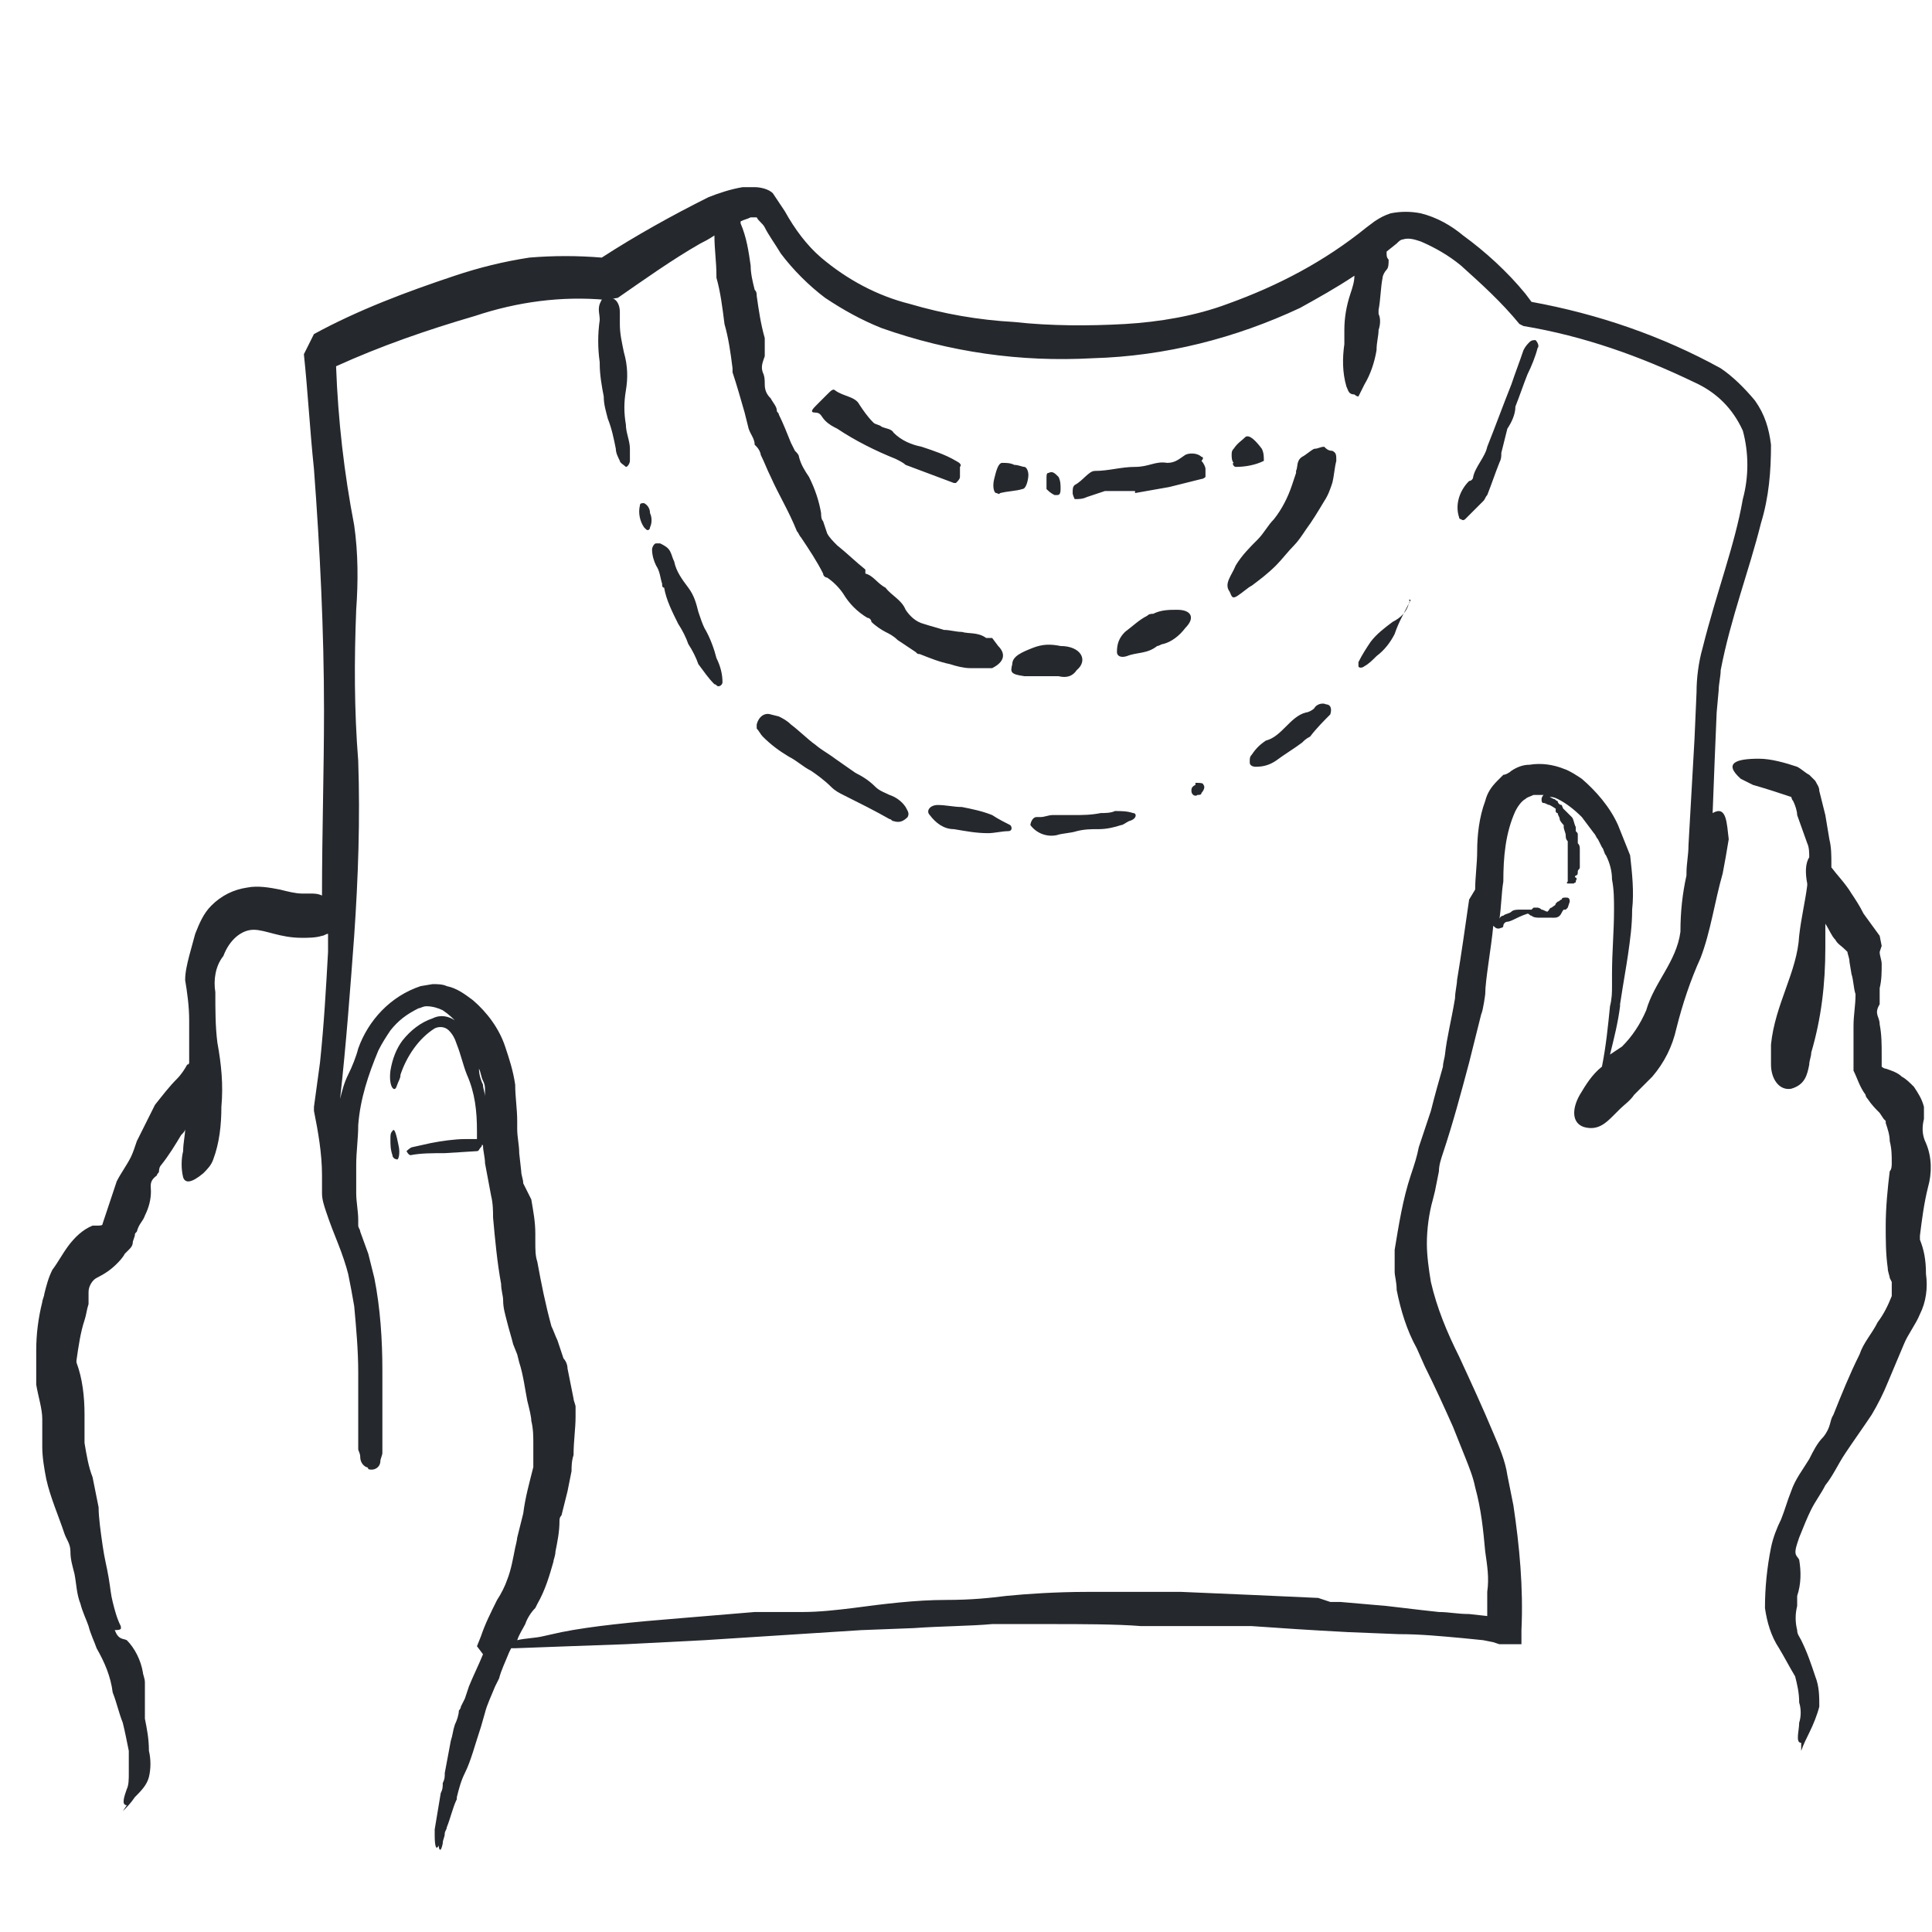 <svg xmlns="http://www.w3.org/2000/svg" width="96" height="96" xml:space="preserve"><g fill="#25282D"><path d="M95.4 61.6v-.2c.1-.8.2-1.6.4-2.4.2-.7.2-1.5-.1-2.2-.2-.4-.2-.8-.1-1.2V55c-.1-.4-.3-.7-.5-1-.2-.2-.4-.4-.6-.5-.2-.2-.5-.3-.8-.4-.1 0-.2-.1-.2-.1V52.4c0-.5 0-1-.1-1.5 0-.4-.3-.5 0-1v-.8c.1-.4.1-.8.1-1.2 0-.2-.1-.4-.1-.6l.1-.3-.1-.5-.8-1.1c-.2-.4-.4-.7-.6-1-.3-.5-.7-.9-1-1.3v-.2c0-.4 0-.8-.1-1.2l-.2-1.2-.3-1.2c0-.2-.1-.3-.2-.5l-.3-.3c-.2-.1-.4-.3-.6-.4-.6-.2-1.3-.4-1.9-.4-1.1 0-1.8.2-.9 1l.6.3c.7.2 1.3.4 1.9.6 0-.1 0 .1.1.2.1.2.2.5.2.7l.5 1.4c.1.2.1.5.1.7-.2.3-.2.8-.1 1.3v.1c-.1.8-.3 1.6-.4 2.5-.1 1.8-1.2 3.4-1.4 5.4v1c0 .7.4 1.3 1 1.2.7-.2.8-.7.9-1.2 0-.2.1-.4.1-.6.5-1.7.7-3.4.7-5.2v-1.2c.2.3.3.6.5.8.1.2.3.3.5.5l.1.1c0 .1.1.3.1.5l.1.6c.1.3.1.7.2 1 0 .6-.1 1-.1 1.6v2.2c.2.4.3.8.6 1.2 0 .1.1.2.1.2.2.3.4.5.6.7l.2.3.1.1v.1c.1.3.2.6.2.9.1.4.1.7.1 1.1 0 .1 0 .3-.1.4-.1.8-.2 1.8-.2 2.7 0 .7 0 1.4.1 2.1 0 .2.1.4.1.5l.1.2v.7c-.2.5-.4.9-.7 1.3-.3.6-.7 1-.9 1.6-.5 1-.9 2-1.3 3-.2.3-.1.6-.5 1.1-.3.3-.5.7-.7 1.1-.3.5-.7 1-.9 1.6-.2.5-.3.9-.5 1.4-.2.4-.4.9-.5 1.4-.2 1-.3 2-.3 3 .1.7.3 1.4.7 2 .3.5.5.9.8 1.4.1.4.2.8.2 1.3.1.3.1.7 0 1 0 .4-.2 1 .1 1v.4c.1-.3.3-.7.4-.9.2-.4.4-.9.5-1.3 0-.5 0-1-.2-1.5-.2-.6-.4-1.2-.7-1.8-.1-.2-.2-.3-.2-.5-.1-.4-.1-.8 0-1.2v-.5c.2-.6.2-1.2.1-1.8-.1-.2-.3-.2-.1-.8l.1-.3c.2-.5.4-1 .6-1.4.2-.4.5-.8.7-1.2.4-.5.6-1 1-1.6.4-.6.9-1.3 1.3-1.9.3-.5.6-1.1.8-1.6l.8-1.9c.2-.5.6-1 .8-1.5.3-.6.4-1.3.3-2 0-.7-.1-1.2-.3-1.7z"/><path d="m85.1 40.4.1-2.6.1-2.4.1-1.1c0-.3.1-.7.1-1 .5-2.6 1.4-4.9 2-7.3.4-1.3.5-2.6.5-3.9-.1-.8-.3-1.5-.8-2.2-.5-.6-1.1-1.2-1.7-1.6-2.9-1.6-6.1-2.7-9.4-3.3l-.3-.4c-.9-1.1-2-2.1-3.1-2.9-.6-.5-1.3-.9-2.1-1.1-.5-.1-1-.1-1.5 0-.3.1-.5.2-.8.4l-.4.3c-2.1 1.7-4.4 2.9-6.9 3.8-1.6.6-3.4.9-5.1 1-1.8.1-3.7.1-5.5-.1-1.8-.1-3.5-.4-5.2-.9-1.6-.4-3.1-1.2-4.4-2.3-.7-.6-1.3-1.4-1.8-2.3l-.6-.9c-.2-.2-.6-.3-.9-.3h-.6c-.6.1-1.2.3-1.7.5-1.8.9-3.6 1.9-5.3 3-1.2-.1-2.4-.1-3.6 0-1.3.2-2.5.5-3.7.9-2.4.8-4.8 1.7-7 2.9l-.5 1c.2 1.9.3 3.8.5 5.7.3 4 .5 8.1.5 12 0 3-.1 6.1-.1 9.2-.2-.1-.4-.1-.6-.1H15c-.3 0-.7-.1-1.1-.2-.5-.1-1.1-.2-1.6-.1-.7.1-1.3.4-1.8.9-.4.4-.6.9-.8 1.4l-.3 1.1c-.1.4-.2.8-.2 1.2.1.6.2 1.3.2 2v2.1s0 .1-.1.1c-.1.2-.3.5-.5.7-.4.4-.7.8-1.1 1.3l-.3.6-.6 1.2c-.1.3-.2.6-.3.8-.2.4-.5.8-.7 1.2l-.6 1.8-.1.3c0 .1-.1.1-.3.1h-.2c-.5.2-.9.6-1.2 1-.3.4-.5.8-.8 1.2-.2.4-.3.8-.4 1.2 0 .1-.1.3-.1.4-.2.8-.3 1.6-.3 2.4v1.7c.1.6.3 1.2.3 1.7v1.4c0 .5.1 1.1.2 1.6.2.9.6 1.8.9 2.7.1.3.3.5.3.9s.1.7.2 1.1c.1.5.1 1 .3 1.5.1.4.3.8.4 1.1.1.4.3.8.4 1.1.4.7.7 1.4.8 2.2.2.5.3 1 .5 1.5.1.4.2.9.3 1.4v1.1c0 .3 0 .6-.1.8-.1.3-.3.8 0 .8l-.2.3c.2-.2.4-.4.6-.7.3-.3.6-.6.7-1 .1-.4.1-.9 0-1.3 0-.6-.1-1.1-.2-1.6v-1.8c0-.2-.1-.4-.1-.5-.1-.6-.4-1.2-.8-1.6-.2-.1-.4 0-.6-.5.4 0 .3-.1.3-.2-.2-.4-.3-.8-.4-1.2-.1-.4-.1-.6-.2-1.2s-.2-.9-.3-1.6c-.1-.7-.2-1.4-.2-1.9l-.3-1.5c-.2-.5-.3-1.1-.4-1.7v-1.4c0-.9-.1-1.8-.4-2.6v-.1c.1-.7.2-1.4.4-2 .1-.3.1-.5.2-.8v-.6c0-.3.2-.6.4-.7.4-.2.7-.4 1-.7.1-.1.3-.3.4-.5l.2-.2c.1-.1.2-.2.2-.4l.1-.3c0-.1 0-.1.1-.2.1-.4.3-.5.4-.8.2-.4.3-.8.3-1.2 0-.3-.1-.5.3-.8 0-.1.1-.1.1-.2 0 0 0-.2.1-.3.4-.5.7-1 1-1.5.1-.1.2-.2.2-.3 0 .3-.1.7-.1 1.1-.1.4-.1.9 0 1.3.1.3.4.3 1-.2.2-.2.4-.4.5-.7.3-.8.4-1.7.4-2.6.1-1.1 0-2.1-.2-3.2-.1-.8-.1-1.6-.1-2.5-.1-.6 0-1.3.4-1.8.3-.8.9-1.3 1.5-1.3s1.3.4 2.4.4c.3 0 .7 0 1-.1.1 0 .2-.1.3-.1v.9c-.1 1.8-.2 3.6-.4 5.5l-.3 2.2v.2c.2 1 .4 2.1.4 3.2v.9c0 .3.1.6.2.9.2.6.4 1.1.6 1.6.2.5.4 1.1.5 1.5.1.5.2 1 .3 1.6.1 1.1.2 2.2.2 3.3V72c0 .1.1.2.1.4s.1.4.3.5c0 0 .1 0 .1.1.3.1.6-.1.6-.4 0-.1.1-.3.1-.4v-4.1c0-1.5-.1-3.1-.4-4.6l-.3-1.2-.4-1.1c0-.1-.1-.2-.1-.3v-.3c0-.4-.1-.9-.1-1.3v-1.4c0-.7.1-1.3.1-2 .1-1.3.5-2.5 1-3.7.2-.4.4-.7.6-1 .4-.5.8-.8 1.4-1.1.1 0 .2-.1.4-.1.3 0 .6.1.8.2.3.2.5.4.7.6l-.1-.1c-.3-.2-.7-.3-1.1-.1-.6.2-1.1.6-1.5 1.1-.3.4-.5.9-.6 1.5-.1.8.2 1.1.3.8.1-.3.2-.4.2-.6.3-.9.9-1.8 1.7-2.3.2-.1.5-.1.7.1.2.2.3.4.4.7.2.5.3 1 .5 1.5.4.9.5 1.8.5 2.8v.4h-.6c-.5 0-1.2.1-1.7.2l-.9.2c-.1 0-.3.2-.3.2s.1.2.2.2c.5-.1 1.1-.1 1.7-.1l1.6-.1c.1 0 .1-.1.2-.2s0-.1 0-.1h.1c0 .3.1.6.1.9l.3 1.6c.1.4.1.8.1 1.1.1 1.1.2 2.2.4 3.3 0 .3.1.6.1.8 0 .4.1.7.2 1.1.1.4.2.7.3 1.1l.2.5.1.4c.2.6.3 1.4.4 1.9.1.4.2.8.2 1 .1.4.1.8.1 1.1v1.2c-.2.8-.4 1.5-.5 2.3l-.3 1.2c0 .1-.1.5-.1.5-.1.5-.2 1.1-.4 1.6-.1.3-.3.7-.5 1-.3.6-.6 1.2-.8 1.8l-.2.5.3.4c-.2.5-.5 1.1-.7 1.6l-.2.6-.1.2-.1.2c0 .1-.1.2-.1.2 0 .2-.1.5-.2.7-.1.3-.1.5-.2.8-.1.5-.2 1.1-.3 1.6 0 .2 0 .3-.1.5 0 .2 0 .3-.1.5l-.3 1.8V91.2c0 .1 0 .9.2.5 0 .2.1.4.2-.1 0-.2.1-.3.1-.5 0-.1.1-.2.1-.3.2-.5.3-1 .5-1.4v-.1c.1-.4.2-.8.4-1.2.3-.6.5-1.4.8-2.3l.2-.7c.1-.4.3-.8.5-1.3l.2-.4c.1-.4.3-.8.5-1.3l.1-.2h.2l2.7-.1 2.8-.1 3.9-.2 7.8-.5 2.6-.1c1.4-.1 2.8-.1 3.9-.2h3c1.3 0 3.2 0 4.4.1h5.5c1.4.1 2.9.2 4.8.3l2.5.1c1.1 0 2.1.1 3.2.2l1 .1.5.1.3.1h1.1V81c.1-2.1-.1-4.2-.4-6.2l-.3-1.5c-.1-.7-.4-1.4-.7-2.1-.5-1.2-1.1-2.5-1.7-3.8-.6-1.2-1.1-2.4-1.4-3.7-.1-.6-.2-1.3-.2-1.9 0-.7.1-1.5.3-2.2l.1-.4.2-1c0-.3.1-.6.2-.9.5-1.5.9-3 1.3-4.5l.6-2.4c.1-.2.2-1 .2-1 0-.7.3-2.3.4-3.4.1.1.2.2.4.1.1 0 .1-.1.1-.1 0-.1.1-.2.2-.2s.3-.1.3-.1c.2-.1.4-.2.7-.3.1 0 .1.1.2.1.1.1.3.1.4.1h.5c.1 0 .1-.1.1-.1v-.1c-.1-.1-.1-.2-.2-.1-.1 0-.2-.1-.3-.1-.1-.1-.2-.1-.2-.1h-.2l-.1.1H75.5c-.1 0-.3 0-.4.1-.1.1-.3.1-.4.2-.1 0-.2.1-.2.2.1-.6.1-1.3.2-1.9 0-1.2.1-2.4.6-3.5.1-.2.3-.5.5-.6.1-.1.2-.1.4-.2h.5c-.1.1-.1.2-.1.2 0 .1 0 .2.1.2l.1.1-.1-.1c.1 0 .2.1.3.1.2.1.3.2.5.3 0 0 .1 0 .1.1.1-.1.1-.2 0-.4-.1 0-.2-.1-.2-.2-.1 0-.1-.1-.2-.1l-.2-.1c.1 0 .2 0 .4.1.4.2.8.5 1.2.9l.3.4.3.4c.1.1.1.2.2.3l.2.4c.1.1.1.3.2.4.2.4.3.8.3 1.2.1.5.1 1 .1 1.5 0 1.1-.1 2.1-.1 3.2v.6c0 .3 0 .6-.1 1-.1 1-.2 2-.4 3-.5.4-.8.9-1.1 1.4-.4.7-.4 1.4.2 1.6.7.2 1.1-.2 1.5-.6l.3-.3c.2-.2.5-.4.7-.7l.4-.4.2-.2.3-.3c.6-.7 1-1.5 1.2-2.4.3-1.2.7-2.4 1.2-3.5.5-1.3.7-2.8 1.1-4.2.1-.5.2-1.1.3-1.7-.1-.8-.1-1.7-.8-1.3zM23.8 53.1c.1.2.1.4.2.6.1.2.1.3.1.5v.3c0-.2-.1-.4-.1-.6-.1-.2-.2-.5-.2-.8zm58-2.9c-.3.7-.7 1.3-1.2 1.8l-.6.4c.2-.8.4-1.6.5-2.4v-.1c.2-1.3.3-1.8.4-2.5.1-.7.2-1.4.2-2.2.1-.9 0-1.8-.1-2.7l-.6-1.5c-.4-.9-1.1-1.7-1.8-2.3-.3-.2-.6-.4-.9-.5-.5-.2-1.1-.3-1.7-.2-.3 0-.6.1-.9.3-.1.1-.3.2-.4.2l-.3.3c-.3.3-.5.6-.6 1-.3.8-.4 1.7-.4 2.5 0 .6-.1 1.3-.1 1.9l-.3.5c-.2 1.4-.4 2.8-.6 4 0 .2-.1.6-.1.9-.2 1.2-.4 1.9-.5 2.8 0 .1-.1.4-.1.6-.2.7-.4 1.4-.6 2.2l-.6 1.8c-.1.5-.2.8-.4 1.4-.4 1.2-.6 2.5-.8 3.7v1.1c0 .2.1.5.1.9.2 1 .5 2 1 2.9l.4.9c.5 1 1 2.1 1.4 3l.6 1.5c.2.5.4 1 .5 1.5.3 1.1.4 2.1.5 3.2.1.7.2 1.3.1 2V80.3l-.9-.1c-.6 0-1-.1-1.5-.1l-.9-.1-1.7-.2-2.3-.2h-.5l-.6-.2c-2.2-.1-4.4-.2-6.8-.3H54c-1.5 0-3 .1-4 .2-.8.1-1.7.2-3 .2-1.5 0-3.1.2-4.6.4-.8.1-1.7.2-2.5.2h-2.4l-1.2.1-2.4.2c-2.5.2-4.5.4-6 .7l-.9.2c-.4.1-.9.1-1.3.2.1-.3.3-.6.4-.8.1-.3.3-.6.5-.8l.1-.2c.4-.7.6-1.4.8-2.1 0-.1.1-.3.1-.5.1-.5.2-1 .2-1.5 0-.1 0-.2.1-.3l.3-1.2.2-1c0-.2 0-.5.1-.8 0-.7.1-1.3.1-1.9v-.5c0-.1-.1-.3-.1-.4l-.3-1.5c0-.2-.1-.4-.2-.5l-.3-.9c-.1-.2-.2-.5-.3-.7-.3-1.1-.5-2.1-.7-3.2-.1-.3-.1-.6-.1-1v-.4c0-.6-.1-1.1-.2-1.7l-.4-.8c0-.2-.1-.4-.1-.6l-.1-.9c0-.4-.1-.8-.1-1.2v-.4c0-.6-.1-1.2-.1-1.8-.1-.7-.3-1.3-.5-1.9-.3-.9-.9-1.7-1.6-2.3-.4-.3-.8-.6-1.3-.7-.2-.1-.5-.1-.7-.1l-.6.1c-1.5.5-2.6 1.7-3.1 3.1-.1.4-.3.9-.5 1.3s-.3.8-.4 1.2c.3-2.7.5-5.4.7-8.1.2-2.9.3-5.8.2-8.7-.2-2.5-.2-5-.1-7.5.1-1.4.1-2.8-.1-4.2-.5-2.6-.8-5.2-.9-7.9 2.2-1 4.5-1.8 6.9-2.5 2.1-.7 4.3-1 6.5-.8l.6-.1c1.3-.9 2.7-1.9 4.1-2.7.2-.1.4-.2.7-.4 0 .7.1 1.3.1 2v.1c.2.7.3 1.5.4 2.3.2.7.3 1.4.4 2.2v.2c.2.6.4 1.3.6 2l.2.8c.1.3.3.5.3.8l.1.1c.1.1.2.3.2.4.2.4.3.7.5 1.1.4.9.9 1.7 1.3 2.7.1.1.1.2.2.3.4.6.8 1.2 1.1 1.8 0 .1.1.2.2.2.3.2.6.5.8.8.3.5.7.9 1.2 1.2.1 0 .2.1.2.2.2.2.5.4.7.5.2.1.4.2.6.4l.9.6c.1.1.1.1.2.1.5.2 1 .4 1.5.5.3.1.7.2 1 .2h1.1c.6-.3.7-.7.3-1.1l-.3-.4H49c-.4-.3-.9-.2-1.2-.3-.3 0-.6-.1-.9-.1-.3-.1-.7-.2-1-.3-.4-.1-.7-.4-.9-.7-.2-.5-.7-.7-1-1.1-.4-.2-.6-.6-1-.7v-.2c-.5-.4-.9-.8-1.4-1.2-.2-.2-.4-.4-.5-.6l-.2-.6c-.1-.1-.1-.3-.1-.4-.1-.6-.3-1.2-.6-1.8-.2-.3-.4-.6-.5-1 0-.1-.1-.2-.2-.3l-.2-.4c-.2-.5-.4-1-.6-1.4 0-.1-.1-.1-.1-.2 0-.2-.2-.4-.3-.6-.2-.2-.3-.4-.3-.7 0-.2 0-.4-.1-.6-.1-.3 0-.5.1-.8v-.9c-.2-.7-.3-1.4-.4-2.1 0-.1 0-.2-.1-.3-.1-.4-.2-.8-.2-1.2-.1-.7-.2-1.4-.5-2.1V11c.2-.1.3-.1.5-.2h.3c.1.2.3.3.4.5.2.4.5.8.8 1.3.6.8 1.4 1.6 2.2 2.2.9.6 1.8 1.1 2.8 1.5 3.4 1.2 6.9 1.7 10.5 1.5 3.6-.1 7.1-1 10.3-2.5.9-.5 1.8-1 2.7-1.6 0 .3-.1.6-.2.9-.2.6-.3 1.2-.3 1.8v.7c-.1.7-.1 1.4.1 2.1.1.2.1.4.4.4 0 0 .1.1.2.1l.3-.6c.3-.5.5-1.1.6-1.7 0-.4.1-.7.1-1 .1-.3.1-.6 0-.8v-.2c.1-.5.1-1.1.2-1.6 0-.1.1-.3.2-.4.1-.1.1-.3.1-.5-.1-.1-.1-.2-.1-.3v-.1l.5-.4c.1-.1.2-.2.3-.2.3-.1.6 0 .9.1.7.3 1.4.7 2 1.2 1 .9 2 1.8 2.9 2.9l.2.1c3 .5 5.8 1.5 8.5 2.8 1.1.5 1.9 1.3 2.4 2.4.3 1.1.3 2.3 0 3.4-.4 2.3-1.3 4.6-2 7.4-.2.7-.3 1.5-.3 2.2l-.1 2.3-.3 5.3c0 .5-.1.9-.1 1.4v.1c-.2.9-.3 1.8-.3 2.8-.2 1.5-1.3 2.5-1.7 3.9z"/><path d="M44.2 39.5c-.2-.1-.5-.2-.7-.4-.3-.3-.6-.5-1-.7l-1-.7c-.4-.3-.8-.5-1.1-.8l.1.1c-.4-.3-.8-.7-1.2-1-.2-.2-.4-.3-.6-.4l-.4-.1c-.3-.1-.6.1-.7.5v.2c.1.1.2.3.3.4.4.4.8.7 1.3 1 .4.2.7.5 1.1.7.3.2.7.5 1 .8.2.2.4.3.6.4.8.4 1.6.8 2.3 1.2.1 0 .1.1.2.1.3.1.5 0 .7-.2.1-.2 0-.3-.1-.5-.2-.3-.5-.5-.8-.6zM31.1 19.4c.1-.6.1-1.2-.1-1.9-.1-.5-.2-.9-.2-1.4v-.6c0-.4-.2-.7-.5-.7h-.2c-.2 0-.2.1-.3.3-.1.3 0 .5 0 .8-.1.7-.1 1.4 0 2.1v.1c0 .5.1 1.1.2 1.6 0 .4.1.7.2 1.1.2.5.3 1 .4 1.5 0 .2.1.4.2.6 0 .1.2.2.3.3.1 0 .2-.2.2-.3v-.6c0-.4-.2-.8-.2-1.2-.1-.6-.1-1.1 0-1.7zM35 31.2c-.1-.2-.2-.5-.3-.8-.1-.4-.2-.8-.5-1.2-.3-.4-.6-.8-.7-1.3-.1-.2-.1-.3-.2-.5s-.3-.3-.5-.4h-.2c-.1 0-.2.2-.2.3 0 .3.1.6.2.8.2.3.2.6.3.9 0 .1 0 .2.1.2.1.6.4 1.2.7 1.8.2.3.4.7.5 1 .2.3.4.7.5 1 .3.4.5.7.8 1 .1 0 .1.1.2.1s.2-.1.2-.2c0-.4-.1-.8-.3-1.2-.1-.4-.3-1-.6-1.5zM76 17c-.1.1-.2.2-.3.4-.2.6-.4 1.1-.6 1.7-.4 1-.8 2.1-1.2 3.1-.1.5-.6 1-.7 1.5 0 .1-.1.2-.2.2-.5.5-.7 1.2-.5 1.8 0 0 0 .1.1.1.1.1.2 0 .2 0l.9-.9c.1-.1.1-.2.2-.3.2-.5.4-1.1.6-1.6.1-.2.1-.3.1-.5l.3-1.2c.2-.3.4-.7.4-1.1.2-.5.4-1.1.6-1.6.2-.4.4-.9.5-1.3.1-.1 0-.3-.1-.4-.1 0-.2 0-.3.1zM65.9 35c-.2-.1-.5 0-.6.2-.1.1-.3.2-.4.2-.4.1-.7.4-1 .7-.3.3-.6.6-1 .7-.3.2-.5.4-.7.7-.1.1-.1.2-.1.3v.1c0 .1.1.2.3.2.4 0 .7-.1 1-.3.4-.3.9-.6 1.3-.9.1-.1.2-.2.4-.3.3-.4.7-.8 1-1.1.1-.3 0-.5-.2-.5zM49.3 40.5c-.5-.2-1-.3-1.5-.4-.4 0-.8-.1-1.2-.1s-.6.3-.4.5c.3.4.7.7 1.2.7.6.1 1.1.2 1.7.2.3 0 .7-.1 1-.1.2 0 .2-.2.1-.3-.2-.1-.6-.3-.9-.5zM56.3 40.4c-.3-.1-.6-.1-.9-.1-.2.1-.5.1-.7.1-.5.1-.9.1-1.4.1h-1c-.2 0-.4.1-.6.1h-.2c-.2 0-.3.3-.3.4.3.4.8.6 1.3.5.3-.1.7-.1 1-.2.4-.1.7-.1 1.1-.1.4 0 .8-.1 1.1-.2.1 0 .2-.1.4-.2.4-.1.4-.4.2-.4zM70 30c-.1.4-.4.7-.8.9-.4.3-.8.6-1.1 1-.2.3-.4.6-.6 1v.2c0 .1.2.1.3 0 .2-.1.4-.3.6-.5.4-.3.7-.7.9-1.1.2-.6.5-1.1.8-1.7H70c.1.1 0 .1 0 .2zM32 25c-.1 0-.2 0-.2.1-.1.4 0 .8.2 1.1l.1.1c.1.1.2 0 .2-.1.1-.2.1-.5 0-.7 0-.2-.1-.4-.3-.5zM59.4 39c-.2.1-.2.2-.2.3 0 .2.2.3.3.2.1 0 .2 0 .2-.1.1-.1.2-.3.1-.4 0-.1-.2-.1-.3-.1h-.1zM65.8 22.2c-.2 0-.3.1-.5.1-.2.1-.4.3-.6.4-.3.2-.2.5-.3.7v.1l-.2.6c-.2.6-.5 1.2-.9 1.7-.3.3-.5.7-.8 1-.4.4-.8.8-1.1 1.3-.2.5-.6.9-.3 1.3.1.2.1.4.4.2.3-.2.5-.4.7-.5.4-.3.8-.6 1.2-1 .3-.3.6-.7.9-1 .2-.2.4-.5.6-.8.3-.4.6-.9.9-1.4.2-.3.3-.6.4-.9.1-.4.1-.7.2-1.1 0-.3 0-.4-.2-.5-.2 0-.3-.1-.4-.2zM58.5 30.3c-.4 0-.8 0-1.2.2-.1 0-.2 0-.3.1-.4.2-.7.5-1.1.8-.3.3-.4.6-.4 1 0 .2.2.3.5.2.5-.2 1-.1 1.5-.5.1 0 .2-.1.3-.1.4-.1.8-.4 1.1-.8.5-.5.3-.9-.4-.9zM53.5 33.3c.6-.5.2-1.2-.8-1.2-.5-.1-.9-.1-1.4.1-.5.2-1 .4-1 .8-.1.4-.1.5.6.6h1.7c.4.1.7 0 .9-.3zM47.5 22.9c-.5-.3-1.1-.5-1.7-.7-.5-.1-1-.3-1.4-.7-.1-.2-.4-.2-.6-.3-.1-.1-.3-.1-.4-.2-.3-.3-.5-.6-.7-.9-.2-.4-.8-.4-1.2-.7-.1-.1-.2 0-.4.2l-.5.5c-.2.2-.4.4-.1.4.3 0 .3.2.5.4s.4.3.6.4c.9.6 1.9 1.1 2.9 1.5.2.1.4.2.5.3l2.4.9h.1c.1-.1.2-.2.2-.3v-.5c.1-.1 0-.2-.2-.3zM59.7 22.7c-.2-.2-.6-.2-.8-.1-.3.2-.5.4-.9.4-.6-.1-.9.2-1.6.2s-1.3.2-2 .2c-.3 0-.6.5-1 .7-.1.1-.1.2-.1.4 0 .1.1.3.1.3.2 0 .4 0 .6-.1l.9-.3h1.5v.1c.6-.1 1.1-.2 1.7-.3l1.6-.4c.1 0 .2-.1.2-.1v-.4c0-.1-.1-.3-.2-.4.1-.1.1-.2 0-.2zM51.1 23.6c0-.2-.1-.4-.2-.4s-.3-.1-.5-.1c-.2-.1-.4-.1-.6-.1-.2 0-.3.4-.4.8-.1.4 0 .7.1.7s.1.1.2 0c.4-.1.8-.1 1.1-.2.2 0 .3-.5.3-.7zM61.4 23.2c.5 0 1-.1 1.4-.3 0-.2 0-.4-.1-.6-.3-.4-.6-.7-.8-.6-.2.2-.4.3-.6.6-.1.1-.1.2-.1.3 0 .1 0 .3.1.4-.1 0 0 .2.1.2zM52.4 24.6h.1c.1 0 .2 0 .2-.3 0-.2 0-.4-.1-.6-.2-.2-.3-.3-.5-.2-.1 0-.1.1-.1.3v.5c.1.1.2.2.4.3zM19.5 56.2c-.1.1-.1.2-.1.4 0 .3 0 .5.1.8 0 .1.1.2.2.2.1.1.2-.3.1-.7-.1-.5-.2-.9-.3-.7zM78.3 41.3v-.2c-.1-.2-.1-.4-.2-.5l-.3-.3c-.1-.1-.2-.2-.3-.2-.1-.1-.1-.1-.1 0-.1 0-.1.1-.1.2 0 0 0 .1.1.1 0 .1.1.2.1.3 0 .1.2.3.2.3v.1c0 .1.1.3.1.4 0 .1 0 .2.1.3v2s-.1.1 0 .1h.3c.1-.1.1 0 .1-.1s.1-.1 0-.2c-.1 0 0-.1 0-.1.1 0 .1-.1.1-.2s.1-.1.1-.2V42.2c0-.1 0-.2-.1-.3v-.4c0-.1 0-.1-.1-.2v-.2.2zM78 44.8c.1-.1.1-.1 0 0 0-.2-.1-.2-.2-.2s-.2 0-.2.1c-.1 0-.1.1-.2.1l-.1.1c0 .1-.1.1-.2.2-.1 0-.1.1-.2.2 0 .1 0 .3.2.3h.1c.1 0 .2 0 .3-.1.1-.1.1-.2.2-.3h.1l.1-.1.1-.3z"/></g></svg>